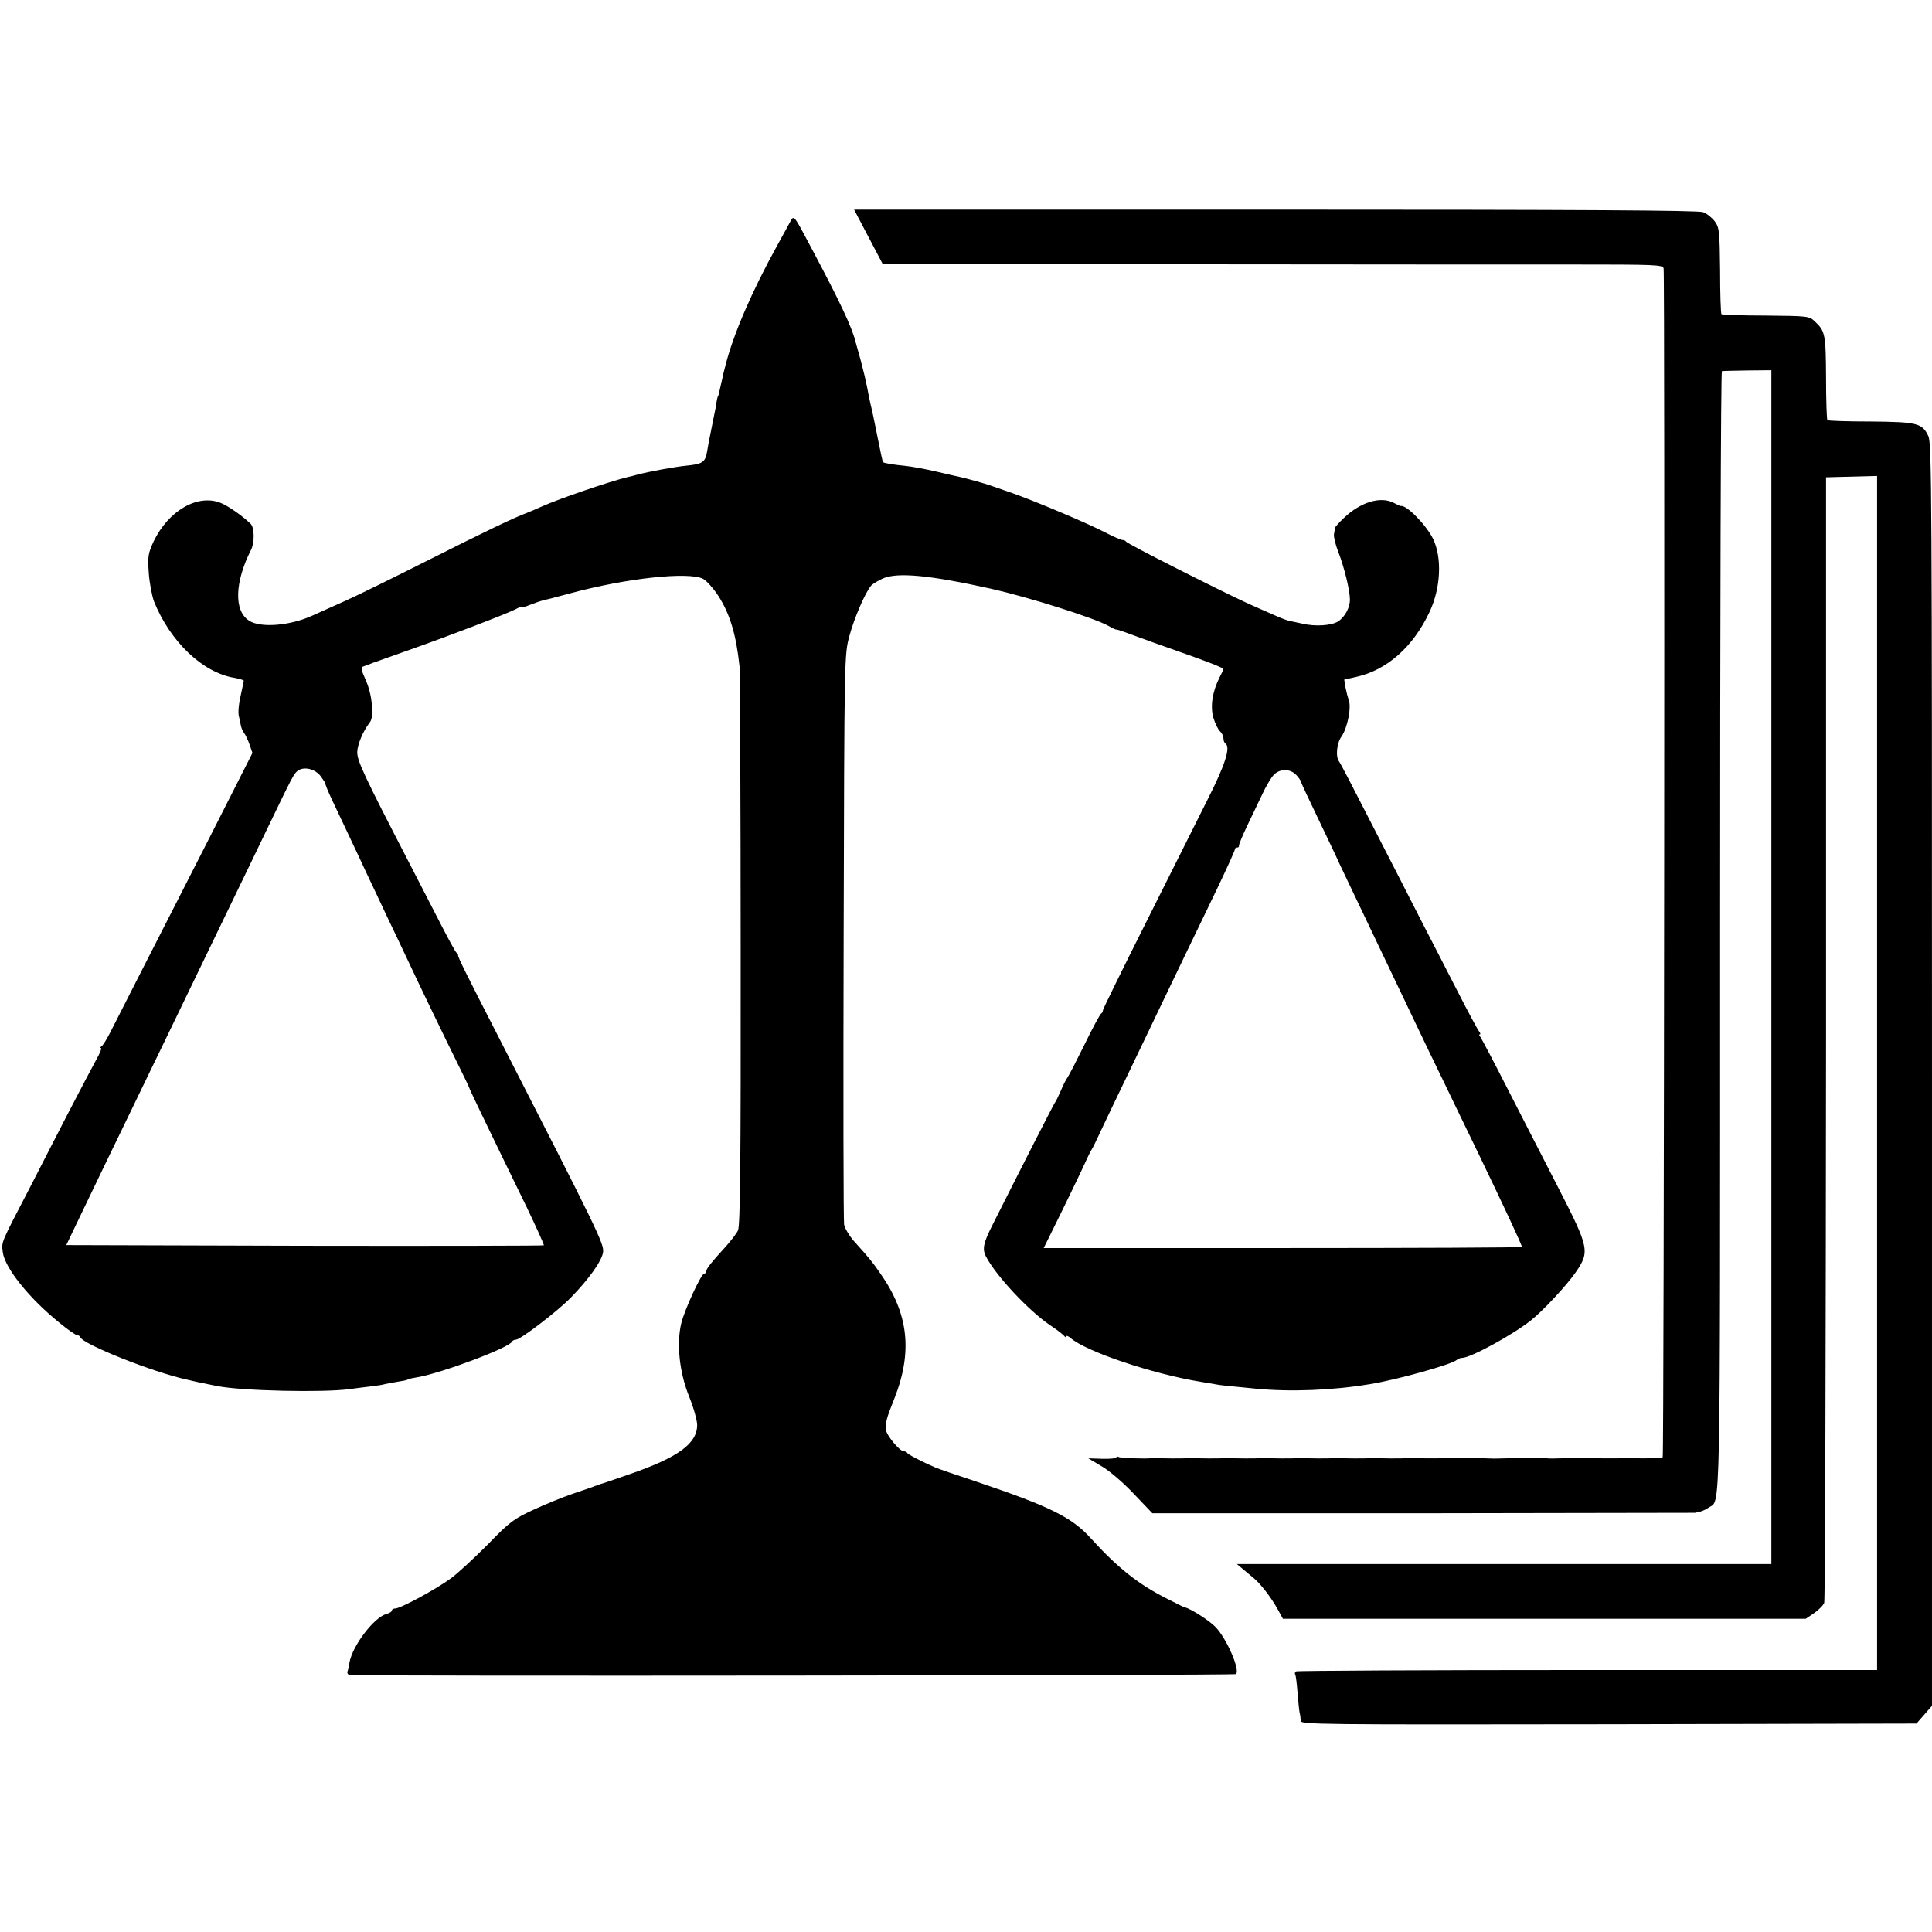 <?xml version="1.0" standalone="no"?>
<!DOCTYPE svg PUBLIC "-//W3C//DTD SVG 20010904//EN"
 "http://www.w3.org/TR/2001/REC-SVG-20010904/DTD/svg10.dtd">
<svg version="1.0" xmlns="http://www.w3.org/2000/svg"
 width="848pt" height="848pt" viewBox="0 0 848 848"
 preserveAspectRatio="xMidYMid meet">
<g transform="translate(0,848) scale(0.1,-0.1)"
fill="#000000" stroke="none">
<path d="M3812 7440 l63 -120 1315 0 c723 -1 1493 -1 1711 -1 367 0 397 -1
401 -17 6 -30 2 -5211 -4 -5218 -4 -3 -42 -5 -85 -5 -43 1 -98 1 -123 0 -25 0
-51 0 -57 0 -7 1 -19 1 -25 2 -14 1 -94 0 -163 -2 -22 -1 -46 -1 -52 0 -7 1
-19 1 -25 2 -14 1 -94 0 -163 -2 -22 -1 -44 -1 -50 -1 -22 2 -211 3 -220 2
-14 -2 -130 -1 -141 1 -5 1 -13 0 -19 -1 -12 -2 -128 -2 -141 1 -5 1 -13 0
-19 -1 -12 -2 -128 -2 -141 1 -5 1 -13 0 -19 -1 -12 -2 -128 -2 -141 1 -5 1
-13 0 -19 -1 -12 -2 -128 -2 -141 1 -5 1 -13 0 -19 -1 -12 -2 -128 -2 -141 1
-5 1 -13 0 -19 -1 -12 -2 -128 -2 -141 1 -5 1 -13 0 -19 -1 -12 -2 -128 -2
-141 1 -5 1 -13 0 -19 -1 -22 -4 -136 0 -145 5 -6 3 -10 3 -10 -2 0 -4 -28 -7
-61 -6 l-62 2 59 -35 c33 -19 96 -73 140 -120 l82 -86 1188 0 c654 1 1191 2
1194 2 3 1 13 3 22 5 9 2 27 10 38 18 53 37 50 -120 50 2528 0 1353 3 2460 8
2460 4 1 54 2 112 3 l105 1 0 -2620 0 -2620 -1173 0 -1173 0 24 -20 c13 -11
35 -29 48 -40 31 -25 79 -87 108 -140 l22 -40 1148 0 1147 0 37 25 c20 14 40
34 44 45 4 11 7 1127 8 2480 l0 2460 112 3 112 3 0 -2621 0 -2620 -1271 0
c-698 0 -1274 -3 -1279 -6 -5 -3 -7 -9 -4 -14 3 -4 7 -39 10 -76 3 -38 7 -78
9 -89 3 -11 5 -28 5 -38 1 -16 68 -17 1352 -15 l1351 3 34 39 34 39 0 2770 c0
2542 -1 2772 -16 2803 -27 57 -48 62 -254 64 -101 0 -187 3 -189 6 -3 3 -6 87
-6 187 -1 191 -4 204 -49 246 -25 24 -30 24 -216 26 -104 0 -191 3 -194 6 -3
3 -6 89 -6 191 -2 172 -3 188 -23 216 -12 16 -35 35 -52 41 -23 8 -536 11
-1879 11 l-1847 0 63 -120z"/>
<path d="M3467 7504 c-9 -16 -34 -63 -57 -104 -109 -197 -192 -389 -226 -525
-4 -16 -8 -32 -9 -35 0 -3 -5 -23 -10 -45 -10 -47 -12 -54 -15 -57 -1 -2 -3
-12 -5 -23 -1 -11 -5 -33 -9 -50 -3 -16 -8 -41 -11 -55 -3 -14 -7 -36 -10 -50
-3 -14 -8 -41 -11 -60 -8 -49 -20 -57 -92 -64 -50 -5 -160 -25 -217 -40 -5 -2
-23 -6 -40 -10 -85 -21 -300 -95 -372 -127 -24 -11 -55 -24 -70 -30 -59 -22
-178 -79 -432 -207 -145 -73 -309 -154 -365 -179 -56 -25 -121 -54 -145 -65
-99 -45 -228 -55 -278 -22 -67 43 -63 169 9 311 16 32 15 98 -2 114 -36 35
-98 78 -130 91 -101 42 -231 -33 -296 -169 -24 -52 -26 -65 -21 -138 3 -44 14
-100 23 -125 71 -176 213 -312 352 -335 23 -4 42 -10 42 -13 -1 -4 -6 -32 -13
-62 -11 -48 -13 -84 -7 -100 1 -3 3 -16 6 -29 2 -14 9 -30 15 -38 6 -7 17 -30
24 -50 l13 -38 -185 -365 c-102 -201 -238 -466 -301 -590 -63 -124 -126 -247
-140 -275 -14 -27 -30 -53 -36 -57 -6 -4 -7 -8 -3 -8 5 0 -5 -24 -21 -52 -16
-29 -70 -132 -120 -228 -49 -96 -125 -242 -167 -325 -134 -258 -128 -243 -123
-290 8 -69 116 -204 249 -311 36 -30 71 -54 77 -54 6 0 12 -4 14 -9 11 -31
319 -154 467 -186 11 -3 31 -7 43 -10 13 -3 34 -7 48 -10 14 -3 34 -7 45 -9
105 -21 468 -29 580 -13 28 4 70 9 95 12 25 3 52 7 60 10 8 2 32 6 54 10 21 3
42 7 46 10 4 3 23 7 42 10 103 17 406 130 416 157 2 4 9 8 17 8 19 0 183 125
241 185 79 81 136 161 141 199 5 36 -23 93 -457 941 -152 296 -180 354 -179
361 0 4 -3 10 -8 13 -4 3 -33 56 -64 116 -31 61 -94 182 -139 270 -205 396
-232 455 -232 494 1 34 26 93 55 130 20 24 11 122 -17 184 -23 53 -24 58 -8
63 9 3 26 9 37 14 11 4 81 29 155 55 171 60 437 162 473 181 15 8 27 13 27 9
0 -3 16 2 36 10 20 8 46 17 58 20 11 2 64 16 116 30 250 68 524 97 587 64 14
-8 44 -41 65 -73 52 -80 79 -171 94 -311 2 -22 5 -583 5 -1246 1 -936 -2
-1212 -12 -1230 -6 -13 -30 -44 -53 -70 -65 -71 -86 -98 -86 -109 0 -6 -4 -10
-9 -10 -13 0 -87 -160 -101 -219 -21 -90 -8 -214 34 -319 20 -49 36 -106 36
-127 0 -81 -84 -142 -295 -215 -66 -23 -124 -43 -130 -44 -5 -2 -17 -6 -25 -9
-8 -4 -51 -18 -95 -33 -44 -15 -123 -47 -174 -71 -87 -40 -104 -53 -200 -152
-59 -59 -131 -126 -161 -148 -63 -47 -222 -133 -245 -133 -8 0 -15 -4 -15 -9
0 -5 -10 -11 -23 -15 -54 -13 -150 -139 -163 -213 -2 -16 -6 -33 -9 -40 -2 -6
2 -13 8 -15 21 -6 3886 -2 3892 4 19 18 -40 154 -89 206 -25 27 -112 83 -136
87 -3 0 -34 16 -70 34 -131 65 -223 138 -342 269 -84 93 -180 140 -503 249
-88 29 -169 57 -180 62 -60 26 -120 57 -123 64 -2 4 -9 7 -15 7 -18 0 -77 71
-78 94 -2 36 1 48 36 136 82 207 63 375 -62 552 -34 49 -44 62 -117 143 -19
22 -38 54 -41 70 -3 17 -4 586 -2 1265 3 1234 3 1235 25 1318 21 78 68 188 95
221 7 8 30 22 52 32 64 28 204 15 475 -45 164 -37 450 -127 515 -163 17 -10
32 -17 35 -16 3 0 16 -4 30 -9 104 -38 167 -61 245 -88 122 -43 195 -71 195
-77 0 -2 -8 -18 -17 -36 -31 -61 -42 -127 -27 -178 8 -26 21 -52 29 -59 8 -7
15 -21 15 -31 0 -10 4 -20 9 -23 23 -15 -1 -92 -77 -242 -44 -88 -165 -330
-270 -539 -105 -209 -191 -384 -191 -389 0 -5 -3 -12 -8 -15 -5 -3 -38 -64
-73 -136 -35 -71 -69 -137 -75 -145 -6 -8 -20 -35 -30 -60 -11 -25 -22 -47
-25 -50 -4 -4 -159 -308 -274 -537 -40 -79 -45 -105 -29 -137 44 -85 186 -237
281 -302 32 -21 60 -43 64 -49 4 -5 8 -6 8 -1 0 5 8 2 18 -6 67 -60 362 -159
572 -193 25 -4 54 -9 65 -11 20 -4 39 -6 175 -19 153 -15 338 -8 505 20 117
19 360 87 379 106 6 5 16 9 24 9 36 0 222 101 302 165 52 41 156 153 195 209
64 93 61 107 -77 376 -64 124 -164 320 -223 435 -59 116 -112 216 -117 223 -6
6 -7 12 -3 12 4 0 3 6 -3 13 -6 7 -48 85 -93 173 -45 87 -116 227 -159 309
-42 83 -139 272 -215 420 -76 149 -142 276 -147 282 -17 21 -11 81 10 110 27
39 45 132 31 163 -3 8 -9 31 -13 51 l-6 36 53 12 c135 30 250 132 322 286 49
105 55 237 15 320 -30 61 -118 151 -142 144 -2 0 -16 6 -31 14 -58 30 -146 3
-219 -67 -21 -20 -38 -39 -39 -43 0 -5 -2 -17 -4 -28 -2 -11 7 -47 20 -80 24
-62 49 -161 50 -205 1 -35 -21 -77 -51 -97 -29 -19 -101 -24 -159 -10 -22 5
-48 10 -57 12 -9 2 -36 12 -60 23 -24 10 -77 34 -118 52 -112 51 -535 264
-538 273 -2 4 -9 7 -16 7 -6 0 -38 14 -71 31 -80 42 -311 139 -410 174 -44 15
-87 30 -95 33 -28 10 -100 30 -135 38 -11 2 -58 13 -105 24 -47 11 -107 22
-135 25 -52 5 -96 12 -100 17 -1 2 -10 41 -19 88 -22 108 -23 116 -36 170 -5
25 -12 56 -14 70 -8 39 -13 60 -30 125 -9 33 -19 67 -21 75 -16 65 -70 179
-193 410 -80 151 -77 148 -95 114z m-2061 -2429 c12 -16 22 -31 22 -34 -1 -3
12 -35 29 -71 17 -36 52 -110 78 -165 26 -55 60 -127 75 -160 16 -33 54 -114
85 -180 32 -66 74 -156 95 -200 51 -109 160 -335 220 -456 27 -55 49 -100 49
-102 -1 -2 61 -132 253 -526 43 -90 77 -165 75 -167 -2 -2 -475 -3 -1050 -2
l-1046 3 43 90 c88 184 166 345 246 510 45 94 113 233 150 310 92 191 193 399
285 590 43 88 111 230 152 315 117 243 123 254 139 266 26 21 75 10 100 -21z
m4284 3 c11 -12 20 -25 20 -29 0 -3 35 -78 77 -165 42 -88 77 -161 78 -164 1
-3 22 -48 47 -100 25 -52 67 -140 93 -195 64 -134 135 -283 210 -440 34 -71
87 -182 118 -245 30 -63 101 -209 157 -325 108 -224 190 -399 190 -408 0 -3
-472 -5 -1050 -5 l-1049 0 38 77 c40 80 136 278 152 315 5 11 13 28 18 36 6 8
30 58 54 110 25 52 76 160 115 240 38 80 96 199 127 265 67 139 151 315 259
538 42 88 76 163 76 168 0 5 4 9 10 9 6 0 9 3 8 8 -1 4 15 43 36 87 21 44 51
107 67 140 15 33 38 71 49 83 27 29 73 29 100 0z"/>
</g>
</svg>
